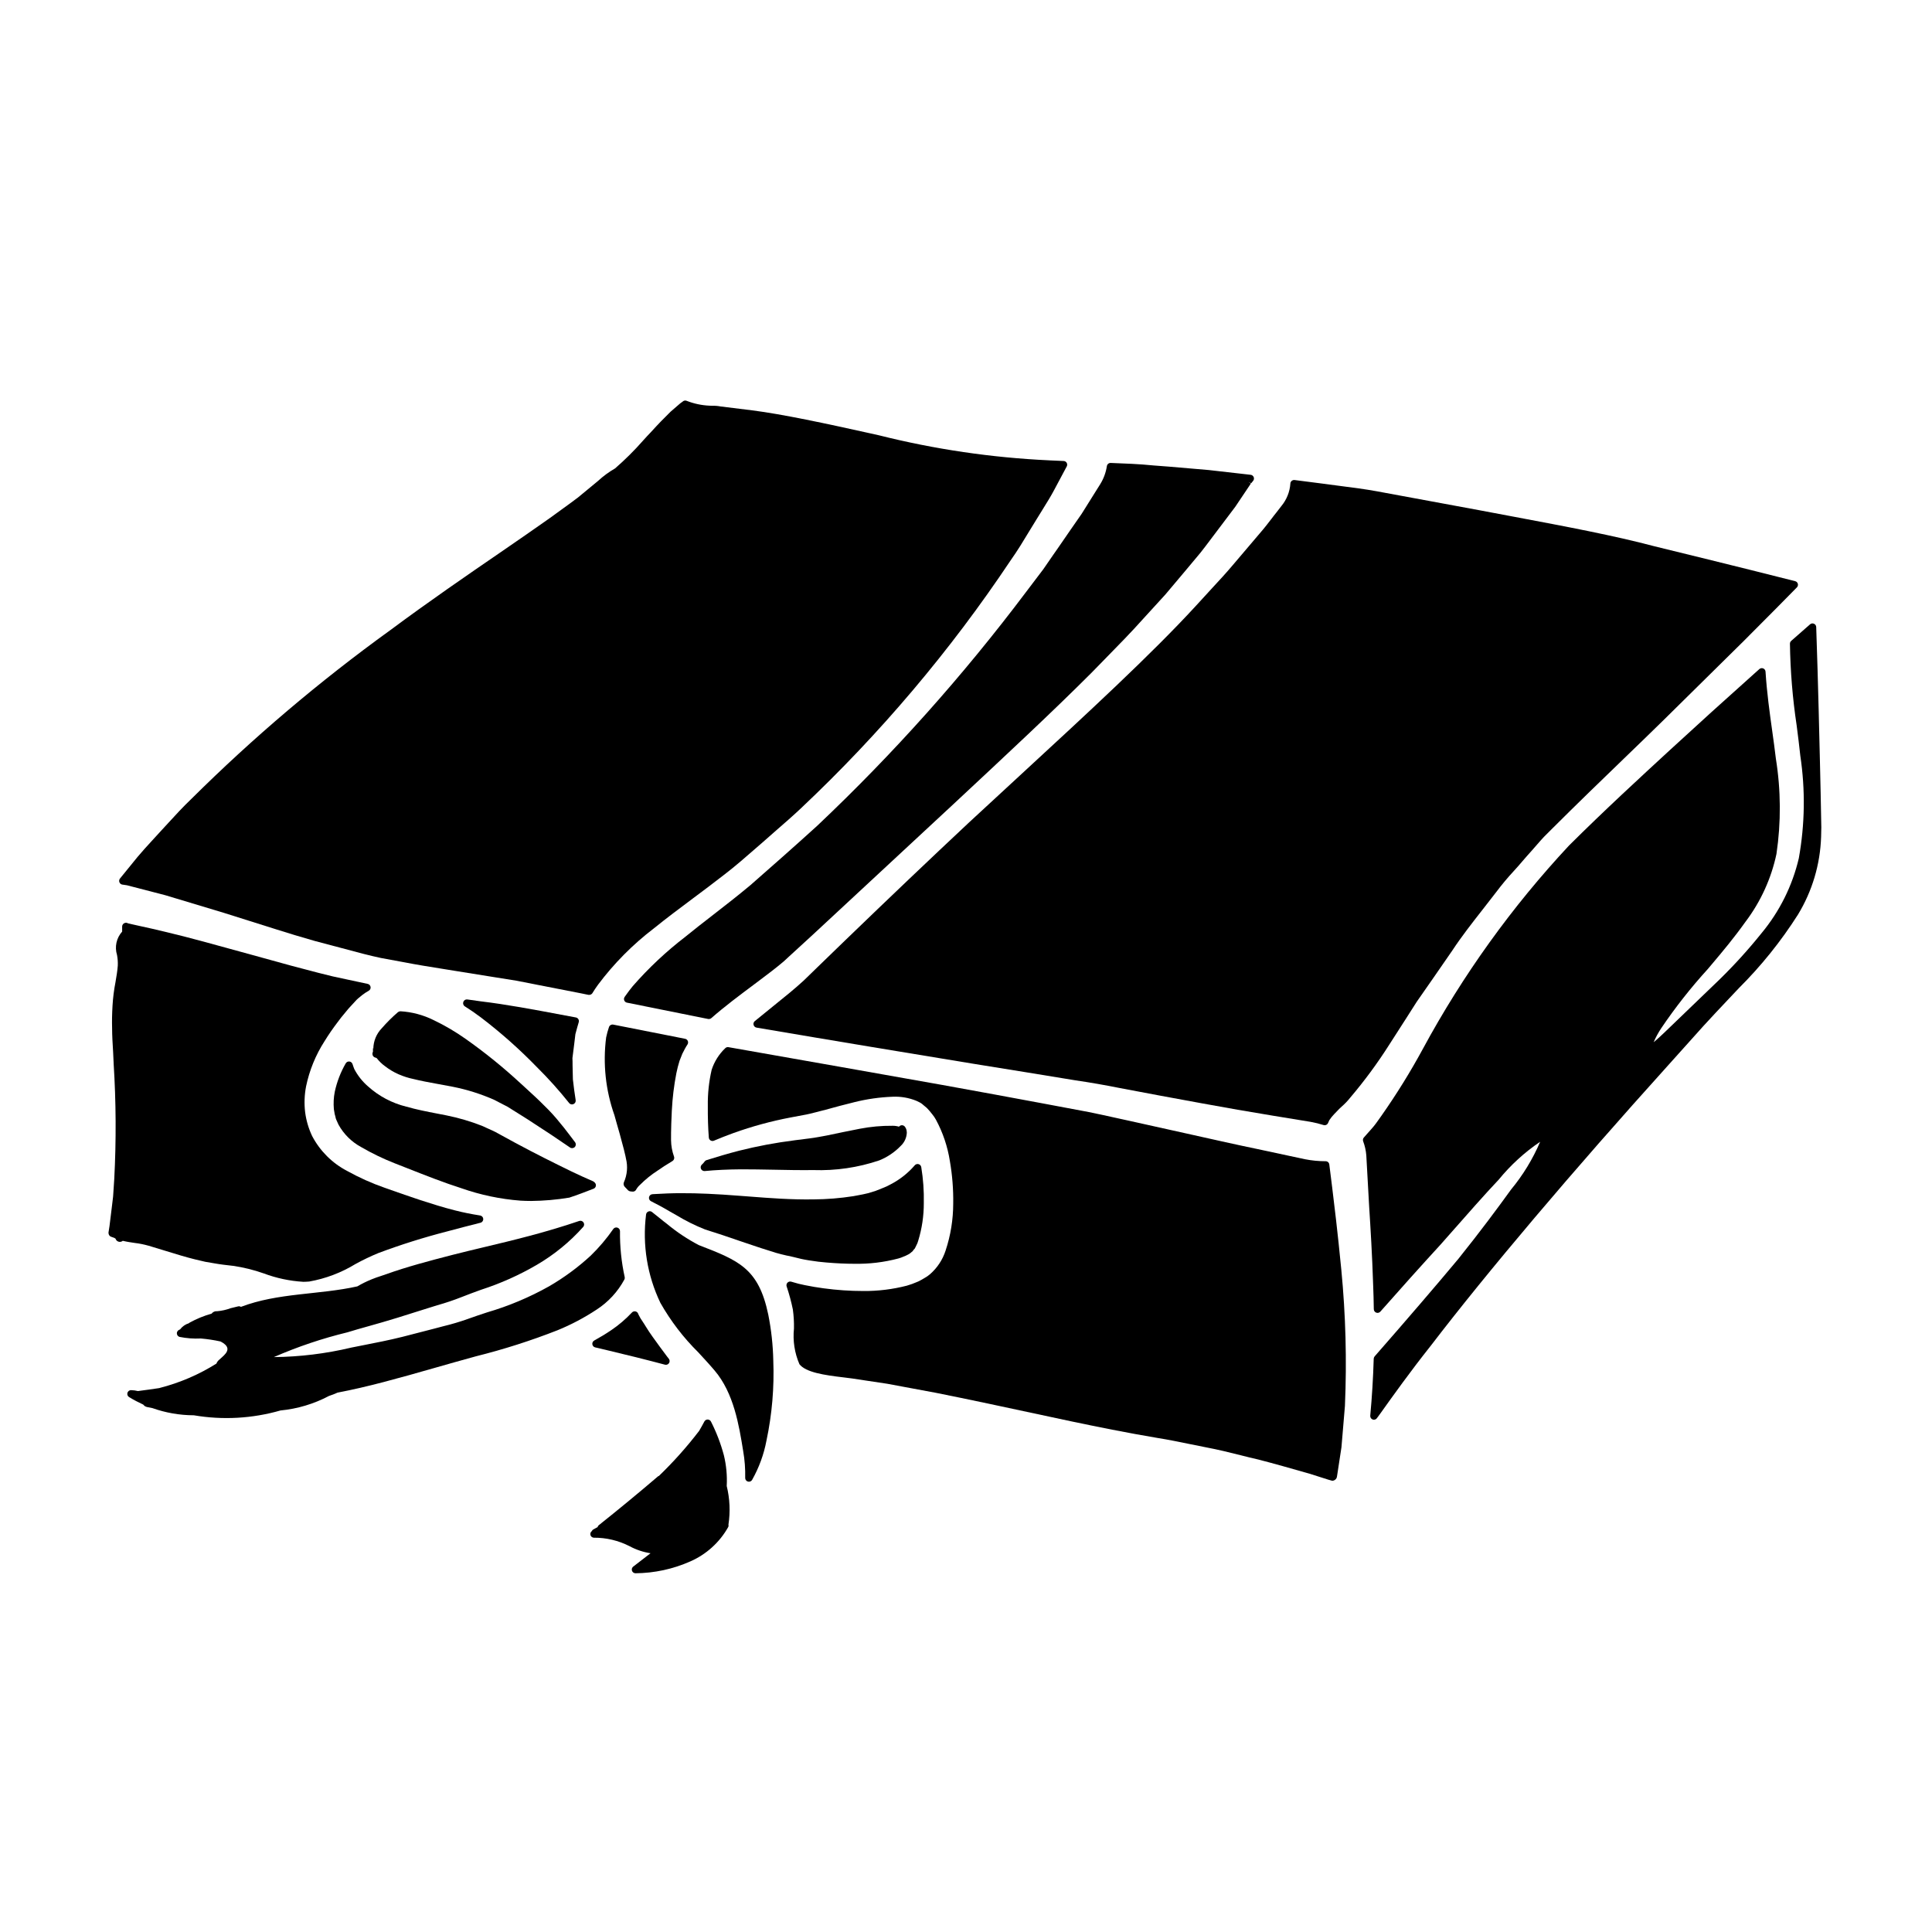 <?xml version="1.0" encoding="UTF-8"?>
<!-- Uploaded to: ICON Repo, www.iconrepo.com, Generator: ICON Repo Mixer Tools -->
<svg fill="#000000" width="800px" height="800px" version="1.1" viewBox="144 144 512 512" xmlns="http://www.w3.org/2000/svg">
 <g>
  <path d="m176.43 378.43 0.34 0.043c0.301 0.027 0.598 0.074 0.895 0.137l10.188 2.644 15.398 4.637c4.133 1.312 8.777 2.777 13.934 4.394 3.211 1.012 6.598 2.055 10.18 3.066l12.988 3.441c1.496 0.375 3.023 0.758 4.586 1.082l6.391 1.18c3.051 0.598 6.363 1.129 9.871 1.688l4.242 0.684c2.793 0.453 5.648 0.91 8.566 1.375l6.898 1.102 5.856 1.152c3.465 0.68 7.004 1.383 10.629 2.074l2.578 0.523c0.062 0.008 0.125 0.008 0.188 0 0.348 0 0.672-0.184 0.848-0.48 0.449-0.75 0.949-1.48 1.457-2.18v-0.004c4.234-5.656 9.234-10.703 14.855-14.988 3.262-2.648 6.691-5.199 10.301-7.902 2.785-2.078 5.625-4.199 8.465-6.418 2.809-2.16 5.555-4.559 8.449-7.086l1.391-1.207c1.227-1.102 2.488-2.199 3.762-3.309 2.156-1.875 4.383-3.809 6.559-5.856v-0.004c20.941-19.723 39.582-41.754 55.559-65.676 1.891-2.668 3.457-5.273 4.84-7.57 0.691-1.148 1.352-2.242 2.008-3.277l1.594-2.578c1.25-2.019 2.336-3.758 3.148-5.32 1.844-3.461 2.938-5.512 3.309-6.199l0.004-0.004c0.152-0.289 0.148-0.637-0.012-0.926-0.16-0.285-0.453-0.473-0.781-0.496l-3.938-0.176v-0.004c-15.18-0.707-30.25-2.922-44.992-6.621l-2.434-0.543c-11.512-2.562-23.254-5.074-31.168-6.074-3.641-0.465-6.473-0.812-8.375-1.035v0.004c-0.742-0.148-1.5-0.211-2.258-0.188-0.48-0.027-0.742-0.027-0.75-0.027-2.066-0.094-4.106-0.527-6.031-1.285-0.301-0.125-0.648-0.09-0.918 0.094-0.102 0.066-0.195 0.145-0.285 0.227-0.23 0.141-0.449 0.301-0.648 0.48l-2.422 2.098-0.516 0.516c-1.129 1.121-2.68 2.66-4.684 4.887-0.68 0.691-1.379 1.465-2.137 2.301v0.004c-2.285 2.594-4.742 5.031-7.348 7.297-1.629 0.934-3.148 2.051-4.527 3.324-1.445 1.207-3.231 2.68-5.305 4.383-1.281 0.977-2.688 1.996-4.191 3.082-1.031 0.738-2.102 1.516-3.195 2.32-3.883 2.754-8.266 5.773-13.035 9.055-8.926 6.121-19.043 13.059-29.43 20.785h-0.004c-18.664 13.488-36.25 28.41-52.598 44.633-2.273 2.172-4.277 4.363-6.047 6.297-0.75 0.828-1.477 1.617-2.199 2.387l-2.164 2.363c-1.465 1.602-2.777 3.039-3.871 4.352-1.84 2.273-3.188 3.938-3.984 4.898l-0.66 0.812c-0.227 0.277-0.281 0.652-0.152 0.984 0.125 0.336 0.426 0.582 0.785 0.629z"/>
  <path d="m237.88 427.29c-0.16-0.434-0.328-0.867-0.461-1.305v0.004c-0.121-0.375-0.453-0.645-0.848-0.684-0.391-0.031-0.766 0.168-0.961 0.512-1.344 2.336-2.32 4.867-2.891 7.504-0.297 1.516-0.379 3.062-0.242 4.598l0.09 0.555h0.004c0.055 0.504 0.164 1.004 0.324 1.484 0.035 0.281 0.117 0.559 0.238 0.816l0.574 1.266c1.387 2.519 3.477 4.586 6.008 5.949 2.844 1.652 5.809 3.086 8.871 4.289l2.941 1.156c5.231 2.062 10.176 4.012 14.781 5.473h-0.004c5.039 1.766 10.289 2.867 15.617 3.277 0.934 0.055 1.871 0.086 2.828 0.086h0.004c3.387-0.035 6.769-0.328 10.113-0.883 2.207-0.715 4.387-1.574 6.43-2.363l0.004 0.004c0.254-0.102 0.457-0.305 0.559-0.566 0.098-0.258 0.082-0.543-0.039-0.793-0.145-0.254-0.355-0.461-0.613-0.602-1.719-0.742-3.641-1.605-5.731-2.606-4.539-2.211-9.492-4.668-14.996-7.633l-5.328-2.91v0.004c-0.07-0.039-0.141-0.07-0.215-0.09v-0.02l-1.387-0.629c-0.594-0.281-1.211-0.566-1.863-0.848v0.004c-3.019-1.18-6.137-2.098-9.316-2.738-0.848-0.168-1.707-0.336-2.586-0.504-2.652-0.512-5.398-1.043-8.125-1.828v0.004c-3.762-0.926-7.242-2.766-10.121-5.359-1.5-1.297-2.742-2.863-3.66-4.625z"/>
  <path d="m296.48 418.08 0.102-0.371c0.242-0.918 0.5-1.859 0.789-2.812v-0.004c0.082-0.266 0.047-0.559-0.098-0.797-0.145-0.242-0.387-0.41-0.664-0.461l-3.898-0.727c-7.422-1.398-14.434-2.715-21.309-3.543l-0.738-0.105c-0.957-0.137-1.883-0.273-2.828-0.395-0.461-0.062-0.898 0.211-1.047 0.648-0.168 0.438-0.004 0.934 0.395 1.18 1.387 0.867 2.785 1.832 4.285 2.957 5.246 4 10.184 8.383 14.777 13.113 3.035 3.004 5.894 6.184 8.555 9.523 0.184 0.25 0.477 0.395 0.789 0.395 0.133-0.004 0.266-0.031 0.391-0.086 0.414-0.18 0.652-0.617 0.574-1.062-0.285-1.715-0.512-3.574-0.734-5.492l-0.086-3.754c0-0.676 0-1.359-0.035-1.871l0.473-3.738c0.098-0.867 0.211-1.73 0.309-2.598z"/>
  <path d="m423.13 291.02c-0.848 1.234-1.734 2.531-2.637 3.824l-4.621 6.098c-16.664 22.152-35.164 42.859-55.309 61.906-6.203 5.633-12.164 10.883-17.66 15.699-3.461 2.891-6.898 5.562-10.234 8.145-2.406 1.867-4.746 3.68-6.984 5.512h0.004c-5.086 3.898-9.773 8.293-13.988 13.117-0.695 0.824-1.305 1.668-1.898 2.5l-0.254 0.359v-0.004c-0.199 0.273-0.242 0.625-0.121 0.938 0.121 0.312 0.395 0.539 0.727 0.602 6.648 1.332 13.512 2.715 20.637 4.152l0.891 0.176-0.004 0.004c0.066 0.008 0.129 0.008 0.195 0 0.238 0 0.469-0.086 0.648-0.246 3.484-3.062 7.379-5.969 11.508-9.055l1.258-0.945c2.16-1.621 4.398-3.301 6.496-5.094l1.18-1.094c2.051-1.883 4.176-3.828 6.367-5.836 10.711-9.926 23.145-21.473 37.301-34.637 14.105-13.152 26.293-24.508 36.527-34.746l3.481-3.562c3.719-3.793 7.231-7.375 10.309-10.832l5.852-6.406c1.195-1.426 2.352-2.797 3.461-4.106l2.648-3.148c1.137-1.371 2.215-2.676 3.285-3.938 0.859-1.078 1.641-2.125 2.394-3.125l6.769-8.969c2.754-4.07 4.129-6.152 4.129-6.152l-0.621-0.418 0.688 0.344c0.172-0.215 0.336-0.422 0.516-0.621 0.242-0.277 0.312-0.664 0.18-1.008-0.133-0.34-0.441-0.582-0.805-0.625l-2.012-0.23c-3.074-0.355-6.125-0.699-9.152-1.039-3.543-0.312-7.023-0.602-10.465-0.895l-4.102-0.312c-3.844-0.395-7.644-0.523-11.367-0.668h-0.039c-0.5 0-0.918 0.371-0.977 0.863-0.258 1.676-0.848 3.281-1.734 4.723l-4.965 7.926c-1.73 2.484-3.84 5.512-6.266 9.055z"/>
  <path d="m183.36 474.12c1.527 0.453 3.016 0.91 4.453 1.355 2.856 0.879 5.551 1.711 7.957 2.297 0.867 0.195 1.672 0.395 2.625 0.613l2.527 0.434c1.48 0.266 2.984 0.434 4.402 0.594l0.465 0.051c2.769 0.406 5.492 1.078 8.129 2.012 3.348 1.254 6.863 2 10.43 2.215 0.34 0 0.68 0 1.02-0.035 0.102 0 0.211 0 0.559-0.031 4.348-0.77 8.512-2.344 12.277-4.644 1.98-1.086 4.019-2.062 6.106-2.922 5.914-2.211 11.938-4.109 18.051-5.684 2.883-0.789 5.902-1.555 8.961-2.332h0.004c0.453-0.109 0.766-0.531 0.746-1-0.023-0.469-0.375-0.859-0.84-0.926-2.297-0.359-4.461-0.789-6.609-1.34-3.148-0.789-6.258-1.777-9.16-2.715l-1.301-0.441c-1.105-0.375-2.219-0.75-3.543-1.207l-4.668-1.633 0.004-0.004c-3.453-1.207-6.797-2.707-9.996-4.484-3.938-2.062-7.156-5.277-9.227-9.211-0.953-2.004-1.582-4.148-1.867-6.348-0.27-2.273-0.184-4.57 0.246-6.816 0.883-4.262 2.539-8.324 4.894-11.984 1.09-1.77 2.273-3.484 3.539-5.137 0.594-0.816 1.211-1.602 1.871-2.363l0.938-1.137 2.176-2.363v0.004c0.305-0.293 0.625-0.566 0.961-0.824l0.473-0.395v0.004c0.551-0.434 1.133-0.816 1.746-1.156 0.363-0.195 0.562-0.598 0.5-1.008-0.059-0.406-0.367-0.734-0.77-0.816-1.812-0.395-3.574-0.758-5.309-1.137-1.336-0.293-2.648-0.578-3.938-0.848-2.684-0.633-5.223-1.309-7.703-1.969l-3.375-0.887c-3.738-1.023-7.266-1.996-10.574-2.914-9.348-2.582-16.73-4.625-22.496-5.984-2.754-0.68-4.949-1.152-6.691-1.535l-1.969-0.438c-0.871-0.18-1.266-0.281-1.441-0.332l0.004 0.008c-0.305-0.195-0.688-0.219-1.012-0.055-0.324 0.16-0.539 0.48-0.562 0.84v1.391c-1.52 1.688-2.035 4.051-1.355 6.215 0.172 0.922 0.242 1.863 0.199 2.801-0.098 1.387-0.348 2.836-0.609 4.371v0.004c-0.398 2.047-0.66 4.117-0.785 6.199-0.129 2.203-0.168 4.168-0.113 5.977 0 1.914 0.129 4.109 0.273 6.43l0.137 2.934h-0.004c0.645 10.184 0.699 20.398 0.168 30.59l-0.148 2.238c-0.051 0.832-0.102 1.652-0.16 2.43-0.102 0.867-0.203 1.73-0.309 2.582l-0.645 5.258c-0.047 0.395-0.117 0.789-0.184 1.18l-0.051 0.324h-0.004c-0.07 0.324-0.012 0.664 0.164 0.945 0.098 0.148 0.234 0.27 0.395 0.348l0.973 0.352 0.289 0.184 0.168 0.336c0.184 0.273 0.477 0.457 0.801 0.512 0.324 0.051 0.66-0.031 0.922-0.23l0.039-0.035c1.086 0.262 2.156 0.418 3.199 0.57 1.227 0.145 2.441 0.391 3.629 0.727z"/>
  <path d="m330.01 452.62c-0.301 0.273-0.406 0.707-0.262 1.086 0.148 0.379 0.512 0.633 0.918 0.633h0.094c2.879-0.277 6.109-0.43 9.609-0.457 2.785 0 5.598 0.047 8.492 0.102 3.481 0.07 7.086 0.141 10.711 0.098 5.914 0.199 11.816-0.664 17.422-2.559 2.148-0.859 4.086-2.164 5.691-3.828 0.992-0.918 1.578-2.191 1.633-3.543 0-0.051-0.008-0.102-0.023-0.152v-0.086c-0.023-0.461-0.18-0.902-0.453-1.277-0.176-0.262-0.469-0.426-0.785-0.438-0.316-0.012-0.621 0.133-0.816 0.383-0.551-0.164-1.125-0.246-1.703-0.238-2.906-0.027-5.805 0.234-8.66 0.785-2.918 0.574-5.809 1.152-8.746 1.785-0.395 0.078-0.789 0.148-1.18 0.219l-1.02 0.184c-0.727 0.137-1.652 0.281-2.328 0.363l-4.113 0.52 0.004 0.004c-4.938 0.621-9.832 1.539-14.656 2.754-2.863 0.738-5.68 1.574-8.625 2.496-0.207 0.07-0.387 0.211-0.508 0.395-0.199 0.285-0.434 0.543-0.695 0.773z"/>
  <path d="m323.25 428.38c0.223-1.098 0.5-2.184 0.836-3.254l0.324-0.816c0.141-0.375 0.285-0.746 0.418-1.062l0.293-0.559c0.242-0.48 0.496-0.977 0.73-1.355 0.125-0.184 0.246-0.375 0.375-0.594l-0.004 0.004c0.156-0.277 0.172-0.609 0.043-0.898-0.133-0.289-0.398-0.496-0.707-0.555l-5.09-1.008c-4.723-0.934-9.371-1.855-13.957-2.754-0.488-0.094-0.965 0.188-1.125 0.656-0.305 0.902-0.559 1.82-0.754 2.754-0.891 6.949-0.137 14.008 2.199 20.609 0.215 0.762 0.426 1.5 0.625 2.231 0.57 1.902 1.039 3.66 1.41 5.082l0.457 1.699c0.395 1.527 0.551 2.41 0.562 2.473 0.527 2.102 0.332 4.32-0.551 6.301-0.156 0.402-0.07 0.863 0.227 1.18 0.305 0.332 0.578 0.633 0.891 0.938h-0.004c0.176 0.152 0.391 0.254 0.617 0.285 0.215 0.039 0.434 0.059 0.652 0.059 0.395 0 0.754-0.238 0.906-0.605 0.27-0.457 0.609-0.867 1.008-1.215 1.395-1.406 2.934-2.656 4.598-3.723 1.117-0.789 2.418-1.629 3.977-2.559 0.402-0.242 0.578-0.738 0.418-1.184-0.5-1.391-0.766-2.852-0.789-4.328 0-0.027-0.055-2.664 0.207-7.941h0.004c0.168-3.312 0.57-6.606 1.203-9.859z"/>
  <path d="m242.7 423.29v0.027c0 0.457 0.316 0.852 0.766 0.957l0.176 0.043 0.199 0.113c0.625 0.809 1.359 1.523 2.188 2.121 1.09 0.844 2.281 1.559 3.539 2.121l0.246 0.102h0.004c1.215 0.523 2.481 0.918 3.777 1.184 1.93 0.48 3.938 0.855 6.102 1.246 1.363 0.246 2.754 0.508 4.238 0.789 3.82 0.75 7.543 1.926 11.102 3.508 0.395 0.211 0.789 0.395 1.18 0.617 0.395 0.223 0.734 0.375 1.098 0.57l0.441 0.223c0.203 0.098 0.395 0.203 0.762 0.395l1.098 0.691c1.418 0.895 2.801 1.762 4.176 2.621 4.75 3.066 8.328 5.449 11.258 7.477v0.008c0.398 0.273 0.938 0.219 1.273-0.129 0.332-0.348 0.367-0.887 0.074-1.273-0.984-1.305-1.969-2.606-3.031-3.961l-0.852-1.027h0.004c-1.312-1.656-2.734-3.223-4.258-4.688-1.535-1.574-3.402-3.266-5.203-4.918l-1.07-0.98v0.004c-4.594-4.258-9.469-8.199-14.586-11.809-2.672-1.891-5.5-3.551-8.453-4.965-2.754-1.375-5.762-2.18-8.836-2.359-0.238 0.008-0.469 0.094-0.656 0.242-1.523 1.309-2.949 2.727-4.266 4.242-1.426 1.465-2.234 3.422-2.254 5.469-0.039-0.129-0.051-0.262-0.043-0.395v0.035c-0.031 0.145-0.047 0.285-0.055 0.43v0.695l-0.059 0.129v0.004c-0.055 0.141-0.082 0.289-0.078 0.441z"/>
  <path d="m497.03 458.6-0.75-5.996c-0.055-0.496-0.477-0.871-0.977-0.867-1.832 0-3.664-0.176-5.461-0.527 0 0-4.473-0.953-12.527-2.684-5.059-1.043-11.379-2.457-18.859-4.129-4.512-1.012-9.441-2.109-14.789-3.285-1.348-0.289-2.723-0.594-4.121-0.902-2.258-0.5-4.582-1.016-6.981-1.5-3.898-0.746-7.938-1.508-12.125-2.277-8.371-1.574-17.32-3.203-26.73-4.91-17.52-3.113-36.605-6.492-56.652-10.012l0.004-0.004c-0.332-0.059-0.672 0.059-0.898 0.309-1.641 1.57-2.867 3.527-3.57 5.691-0.723 3.129-1.062 6.332-1.016 9.539-0.023 3.078 0.07 5.992 0.266 8.418v0.004c0.023 0.312 0.195 0.598 0.465 0.762 0.27 0.164 0.602 0.191 0.891 0.066 1.629-0.684 3.348-1.371 5.164-2.023 4.934-1.773 9.996-3.152 15.145-4.129l4.203-0.789c0.395-0.082 0.703-0.152 1.02-0.227l4.047-1.031c2.402-0.656 4.965-1.367 7.633-2.008h-0.004c3.324-0.832 6.727-1.316 10.148-1.441 2.152-0.102 4.301 0.27 6.297 1.082l0.953 0.465 0.051 0.023 0.316 0.207c0.047 0.035 0.098 0.07 0.148 0.098 0.086 0.082 0.223 0.207 0.266 0.234l1.062 0.891v0.004c0.488 0.504 0.945 1.035 1.371 1.598 0.383 0.457 0.723 0.953 1.008 1.477 1.848 3.422 3.098 7.133 3.695 10.973 0.648 3.723 0.945 7.496 0.887 11.277-0.004 4.231-0.688 8.434-2.023 12.453-0.789 2.441-2.234 4.621-4.18 6.297l-0.652 0.5c-0.172 0.125-0.352 0.238-0.539 0.336-0.602 0.395-1.23 0.711-1.805 1.016l-0.363 0.148v0.004c-0.895 0.395-1.816 0.727-2.758 0.996-3.75 0.961-7.609 1.438-11.484 1.406-3.527 0-7.051-0.242-10.547-0.715-1.641-0.215-3.289-0.496-5.016-0.848l-0.711-0.16c-0.586-0.125-1.18-0.25-1.793-0.449-0.375-0.125-0.711-0.219-1.086-0.312l-0.004 0.004c-0.352-0.094-0.723 0.02-0.973 0.285-0.246 0.266-0.324 0.645-0.207 0.988 0.672 1.996 1.219 4.031 1.645 6.098 0.234 1.68 0.332 3.375 0.293 5.07-0.332 3.219 0.168 6.473 1.453 9.445 1.703 2.156 6.527 2.883 11.742 3.492 0.867 0.098 1.625 0.188 2.215 0.281l3.723 0.562c1.699 0.254 3.586 0.547 5.621 0.844l4.691 0.875c2.516 0.465 5.238 0.973 8.168 1.52 8.395 1.668 18.5 3.836 30.199 6.348l5.664 1.211c6.691 1.398 14.562 3.008 22.992 4.426 2.711 0.426 5.555 1.008 8.562 1.625 1.445 0.297 2.902 0.594 4.367 0.879 2.961 0.555 5.902 1.281 8.992 2.055 1.551 0.395 3.113 0.789 4.676 1.137 4.363 1.129 8.609 2.34 12.699 3.508l0.82 0.23c1.672 0.516 3.312 1.035 4.953 1.574l1.027 0.293-0.004-0.004c0.059 0.016 0.121 0.023 0.184 0.023 0.445-0.043 0.836-0.309 1.043-0.707 0.047-0.094 0.078-0.199 0.094-0.305 0.012-0.043 0.02-0.086 0.027-0.129l1.18-7.719 0.324-3.824c0.207-2.441 0.406-4.832 0.602-7.172v-0.059c0.516-11.984 0.199-23.988-0.953-35.926-0.977-10.102-1.926-17.824-2.438-21.977z"/>
  <path d="m517.09 413.18 2.363-3.703c2.887-4.125 6.035-8.664 9.445-13.613 2.328-3.543 5.117-7.125 8.098-10.926 1.16-1.484 2.34-2.992 3.543-4.562 1.449-1.93 3-3.785 4.641-5.555 0.789-0.867 1.574-1.738 2.305-2.617s1.574-1.789 2.383-2.703l1.473-1.684c0.598-0.676 1.18-1.359 1.797-2.012l2.074-2.074c6.894-6.879 13.34-13.094 19.023-18.582 3.734-3.606 7.258-7.008 10.582-10.273l21.176-20.891c6.758-6.758 11.461-11.52 14.203-14.324l0.004-0.004c0.246-0.25 0.34-0.613 0.242-0.953-0.094-0.336-0.363-0.602-0.703-0.688-3.391-0.863-16.09-4.074-37.246-9.234-10.738-2.852-23.527-5.254-37.066-7.801-3.008-0.562-6.078-1.145-9.211-1.734l-9.926-1.836c-5.672-1.051-11.484-2.121-17.434-3.219-3.148-0.574-6.445-0.996-9.621-1.402-1.637-0.207-3.285-0.422-4.945-0.652-1.285-0.168-2.57-0.332-3.859-0.496l-3.356-0.43c-0.285-0.035-0.57 0.055-0.785 0.246-0.215 0.188-0.336 0.461-0.332 0.746-0.156 2.141-0.973 4.18-2.332 5.844l-1.488 1.922c-0.34 0.395-0.711 0.906-1.137 1.461-0.84 1.098-1.883 2.465-3.203 3.977l-7.164 8.43c-1.688 2.008-3.633 4.109-5.695 6.336-1.312 1.414-2.672 2.887-4.059 4.43-11.734 12.777-28.68 28.391-46.617 44.926-4.383 4.039-8.855 8.168-13.414 12.387-10.371 9.711-21.125 19.949-32.879 31.297l-0.555 0.535c-2.316 2.242-4.578 4.43-6.781 6.57l-1.262 1.227c-0.789 0.789-1.602 1.547-2.363 2.297-1.285 1.18-2.519 2.231-3.742 3.254-1.883 1.551-3.695 3.016-5.441 4.426-1.312 1.051-2.574 2.074-3.789 3.078v-0.004c-0.301 0.242-0.43 0.637-0.328 1.012 0.098 0.371 0.406 0.652 0.785 0.719 21.449 3.652 40.816 6.844 57.289 9.551 9.84 1.574 18.93 3.059 27.203 4.418 3.938 0.574 7.871 1.262 11.766 2.043 3.719 0.691 7.266 1.359 10.594 1.996 4.043 0.738 7.793 1.426 11.246 2.07l9.445 1.691c3.606 0.605 6.691 1.125 9.328 1.574l10.031 1.641v0.004c1.141 0.207 2.266 0.484 3.371 0.836 0.094 0.027 0.191 0.043 0.289 0.043 0.402 0 0.766-0.246 0.91-0.621 0.09-0.242 0.195-0.477 0.312-0.703 0.367-0.562 0.789-1.09 1.254-1.574l1.352-1.406c0.18-0.188 0.395-0.395 0.652-0.613 0.828-0.715 1.586-1.504 2.266-2.363 3.781-4.449 7.25-9.156 10.379-14.086 1.523-2.34 3.16-4.887 4.91-7.644z"/>
  <path d="m354.14 477.09c0.727 0.164 1.457 0.336 2.207 0.539 0.531 0.125 1.18 0.23 1.789 0.336l0.332 0.055c1.723 0.277 3.172 0.453 4.547 0.555 2.641 0.223 5.086 0.34 7.352 0.34v-0.004c3.945 0.086 7.883-0.387 11.699-1.398 0.457-0.125 0.906-0.285 1.34-0.48 0.199-0.086 0.395-0.168 0.598-0.238v-0.004c0.16-0.062 0.316-0.141 0.465-0.234 0.242-0.102 0.473-0.234 0.684-0.395l0.719-0.598c0.039-0.039 0.199-0.297 0.234-0.348h0.004c0.227-0.18 0.398-0.418 0.496-0.688 0.066-0.156 0.141-0.305 0.215-0.449 0.234-0.41 0.41-0.852 0.527-1.312 0.98-3.211 1.477-6.555 1.469-9.914 0.07-3.199-0.156-6.402-0.676-9.559-0.066-0.379-0.344-0.688-0.715-0.785-0.367-0.102-0.766 0.023-1.012 0.316-1.777 2.059-3.93 3.762-6.344 5.016-0.645 0.367-1.32 0.688-2.016 0.953l-1.777 0.707v0.004c-0.25 0.102-0.504 0.191-0.766 0.258l-1.383 0.426-1.445 0.328c-0.453 0.094-0.906 0.176-1.367 0.262l-1.18 0.219h0.004c-3.469 0.543-6.973 0.828-10.48 0.852-6.016 0.102-11.75-0.348-16.797-0.738l-2.754-0.207c-6.297-0.496-11.359-0.719-15.352-0.695-2.727-0.02-5.117 0.113-7.051 0.219l-0.789 0.043h0.004c-0.449 0.02-0.828 0.34-0.922 0.777-0.094 0.441 0.125 0.887 0.527 1.086 1.574 0.789 3.273 1.699 5.039 2.754 0.586 0.324 1.18 0.664 1.793 1.012v0.004c2.387 1.441 4.887 2.684 7.481 3.711 2.981 0.922 6.195 2.012 9.488 3.148 1.766 0.598 3.555 1.199 5.367 1.805l0.336 0.102c1.18 0.371 2.363 0.738 3.602 1.141 0.883 0.266 1.844 0.488 2.809 0.715 0.566 0.09 1.109 0.219 1.699 0.367z"/>
  <path d="m626.49 354.04c-0.074-2.938-0.145-5.766-0.195-8.484-0.457-20.113-0.867-32.172-0.98-35.395-0.016-0.379-0.246-0.719-0.598-0.867-0.348-0.148-0.75-0.086-1.035 0.164l-4.992 4.383v0.004c-0.211 0.184-0.336 0.449-0.336 0.73 0.105 7.25 0.699 14.48 1.777 21.648 0.352 2.723 0.691 5.398 0.969 8.043 1.355 9.023 1.223 18.207-0.395 27.188-1.711 7.293-5.094 14.09-9.883 19.852-3.461 4.312-7.18 8.414-11.137 12.281l-14.367 13.82c-0.715 0.68-2.098 1.996-3.082 2.789 0.559-1.293 1.227-2.531 2.004-3.699 3.742-5.535 7.879-10.793 12.379-15.727l1.113-1.324c2.731-3.238 5.824-6.914 8.898-11.242l0.004 0.004c3.988-5.301 6.769-11.41 8.148-17.898 1.238-8.387 1.184-16.918-0.16-25.289-0.277-2.363-0.613-4.801-0.965-7.316-0.695-4.984-1.414-10.137-1.773-15.715-0.023-0.383-0.266-0.715-0.621-0.855-0.352-0.141-0.754-0.062-1.031 0.195-0.223 0.207-0.449 0.395-0.668 0.598s-0.477 0.418-0.699 0.625c-7.664 6.836-15.207 13.676-22.434 20.324-7.746 7.133-17.391 16.004-26.617 25.191l-0.004 0.004c-15.141 16.227-28.148 34.324-38.707 53.844-3.336 6.156-7.031 12.113-11.059 17.844-0.305 0.395-0.574 0.789-0.84 1.18-0.395 0.57-0.789 1.098-1.18 1.574-0.656 0.766-1.227 1.43-1.73 1.969l-0.855 0.969c-0.246 0.277-0.312 0.668-0.18 1.016 0.449 1.195 0.73 2.453 0.828 3.731l0.758 13.605c0.355 5.586 0.789 12.535 1.059 20.836 0.082 2.039 0.141 4.137 0.168 6.32l0.004 0.004c0.008 0.406 0.266 0.762 0.645 0.902 0.379 0.145 0.809 0.035 1.078-0.266 5.379-6.094 10.629-11.953 16.102-17.926l1.156-1.312c5.82-6.609 10.414-11.832 14.113-15.742h0.004c3.152-3.863 6.852-7.246 10.984-10.039-1.949 4.566-4.543 8.828-7.707 12.652-3.543 4.898-7.981 10.914-13.953 18.359-6.027 7.219-13.293 15.68-22.207 25.867-0.148 0.172-0.234 0.391-0.242 0.617-0.148 5.117-0.461 10.199-0.918 15.086-0.043 0.445 0.215 0.863 0.633 1.016 0.113 0.043 0.23 0.066 0.348 0.062 0.312-0.004 0.605-0.156 0.785-0.41l0.789-1.07c3.578-5.016 8.035-11.262 13.469-18.105 15.051-19.652 37.391-46.051 62.922-74.34 2.793-3.129 5.566-6.219 8.32-9.27l1.023-1.141c2.148-2.363 4.328-4.652 6.43-6.891l2.91-3.082v-0.004c5.941-5.91 11.211-12.461 15.711-19.535 3.789-6.227 5.906-13.328 6.141-20.613l0.055-2.481v-0.066z"/>
  <path d="m347.59 492.34c-2.566-12.25-7.816-14.281-18.391-18.371l0.004 0.004c-2.984-1.559-5.793-3.426-8.387-5.574l-0.957-0.742c-1.102-0.902-2.113-1.707-3.074-2.465h0.004c-0.285-0.219-0.664-0.266-0.992-0.121-0.328 0.141-0.551 0.453-0.586 0.809-1 8.004 0.316 16.125 3.801 23.398 2.727 4.812 6.106 9.223 10.039 13.109 1.449 1.574 2.914 3.148 4.328 4.816 5.086 5.977 6.465 14.492 7.57 21.336 0.41 2.348 0.59 4.731 0.535 7.109-0.016 0.453 0.281 0.859 0.719 0.984 0.086 0.023 0.176 0.035 0.266 0.035 0.352 0.004 0.676-0.184 0.852-0.488 1.824-3.231 3.109-6.738 3.797-10.383 1.48-6.981 2.09-14.121 1.812-21.254-0.086-4.098-0.535-8.184-1.34-12.203z"/>
  <path d="m313.13 492.18c-0.109-0.328-0.383-0.574-0.723-0.648-0.34-0.07-0.695 0.039-0.934 0.293-1.656 1.766-3.504 3.34-5.508 4.695-1.414 0.957-2.926 1.875-4.484 2.727v0.004c-0.359 0.195-0.559 0.594-0.504 0.996 0.059 0.406 0.355 0.734 0.754 0.824 2.266 0.523 4.797 1.141 7.609 1.828l3.25 0.789c2.754 0.688 5.332 1.355 7.641 1.969v-0.004c0.082 0.023 0.164 0.035 0.25 0.035 0.371-0.004 0.707-0.215 0.875-0.547 0.164-0.332 0.133-0.727-0.09-1.027l-0.492-0.633c-1.234-1.637-2.504-3.367-3.801-5.184-0.617-0.848-1.266-1.836-1.883-2.836-0.227-0.395-0.477-0.758-0.723-1.133v-0.004c-0.426-0.594-0.801-1.223-1.121-1.875-0.031-0.094-0.07-0.184-0.117-0.27z"/>
  <path d="m309.47 483.09c0.102-0.203 0.133-0.434 0.082-0.656-0.879-3.992-1.297-8.07-1.246-12.156 0.004-0.434-0.277-0.816-0.688-0.945-0.414-0.129-0.863 0.023-1.105 0.383-1.754 2.535-3.754 4.891-5.965 7.039-3.367 3.102-7.062 5.824-11.02 8.121-5.199 2.922-10.711 5.238-16.43 6.914-1.707 0.562-3.371 1.109-4.977 1.695v0.004c-2.191 0.781-4.426 1.449-6.691 1.992-0.848 0.215-1.68 0.434-2.477 0.652l-8.266 2.133c-3.695 0.926-7.125 1.574-10.156 2.18-1.223 0.238-2.394 0.469-3.496 0.691l0.004 0.004c-6.707 1.594-13.574 2.434-20.465 2.504 6.297-2.746 12.816-4.945 19.492-6.566 1.746-0.543 3.633-1.074 5.648-1.637 2.363-0.668 4.926-1.387 7.629-2.231 2.512-0.789 5.168-1.613 7.996-2.512 0.82-0.262 1.664-0.512 2.523-0.789 2.191-0.613 4.348-1.336 6.465-2.172 1.676-0.672 3.441-1.312 5.242-1.969v0.004c5.109-1.656 10.027-3.856 14.664-6.562 4.613-2.688 8.773-6.086 12.328-10.07 0.293-0.336 0.32-0.824 0.07-1.191-0.246-0.367-0.711-0.523-1.133-0.383-8.934 3.055-17.551 5.117-25.156 6.93-2.898 0.691-5.699 1.363-8.391 2.051-6.223 1.605-12.254 3.203-17.57 5.117-0.461 0.164-0.93 0.32-1.391 0.473-0.859 0.285-1.711 0.562-2.508 0.898h0.004c-1.309 0.531-2.574 1.156-3.793 1.871-10.156 2.258-20.996 1.668-30.852 5.43l0.004-0.004c-0.23-0.156-0.523-0.199-0.789-0.117-0.648 0.164-1.312 0.312-1.969 0.48-1.133 0.422-2.316 0.688-3.519 0.789-0.578-0.066-1.145 0.18-1.492 0.641-2.031 0.574-3.988 1.375-5.84 2.394-0.07 0.047-0.137 0.102-0.199 0.16-0.918 0.281-1.723 0.848-2.305 1.613l-0.395 0.199h0.004c-0.332 0.207-0.516 0.59-0.465 0.977 0.055 0.387 0.324 0.711 0.699 0.824 1.855 0.371 3.75 0.516 5.641 0.422 1.746 0.148 3.481 0.41 5.191 0.785 0.492 0.23 0.945 0.539 1.344 0.91 1.574 1.605-0.789 3.059-1.91 4.164-0.223 0.219-0.387 0.492-0.484 0.789-4.66 2.93-9.75 5.113-15.086 6.473l-0.039 0.02c-1.891 0.285-3.777 0.547-5.672 0.789-0.609-0.148-1.234-0.227-1.863-0.238-0.438 0.012-0.816 0.312-0.93 0.734s0.062 0.871 0.434 1.102c1.219 0.738 2.477 1.402 3.773 1.996 0.234 0.32 0.578 0.547 0.969 0.633l1.43 0.289v-0.004c3.516 1.25 7.219 1.895 10.949 1.91h0.043 0.004c7.652 1.305 15.5 0.867 22.961-1.277 4.492-0.43 8.855-1.734 12.844-3.844 0.789-0.258 1.562-0.559 2.316-0.898 7.84-1.473 15.957-3.762 25.289-6.422 3.625-1.035 7.391-2.109 11.309-3.18 7.359-1.836 14.59-4.141 21.648-6.91 3.621-1.477 7.09-3.309 10.355-5.465 3.09-1.996 5.629-4.742 7.375-7.981z"/>
  <path d="m336.59 537.8c0.148-2.742-0.109-5.488-0.758-8.156-0.824-3.082-1.969-6.07-3.418-8.914-0.168-0.332-0.508-0.539-0.879-0.543-0.371 0.004-0.711 0.211-0.879 0.539-0.418 0.824-0.898 1.633-1.363 2.449h0.004c-3.258 4.258-6.832 8.262-10.695 11.98-0.059 0.035-0.125 0-0.18 0.059-5.176 4.426-10.426 8.754-15.742 12.988l-0.004 0.004c-0.16 0.117-0.27 0.297-0.301 0.492-0.395 0.191-0.73 0.43-1.125 0.609l-0.004 0.004c-0.18 0.09-0.32 0.246-0.391 0.434-0.34 0.242-0.488 0.668-0.375 1.066 0.117 0.398 0.477 0.676 0.891 0.695 3.281-0.023 6.523 0.746 9.445 2.238 1.738 0.945 3.629 1.578 5.586 1.883l-4.504 3.473c-0.371 0.23-0.547 0.676-0.434 1.102 0.113 0.422 0.492 0.719 0.93 0.73 5.019-0.039 9.977-1.109 14.562-3.148 4.227-1.855 7.734-5.031 10.004-9.051 0.117-0.203 0.148-0.441 0.086-0.668 0.527-3.418 0.371-6.906-0.457-10.266z"/>
 </g>
</svg>